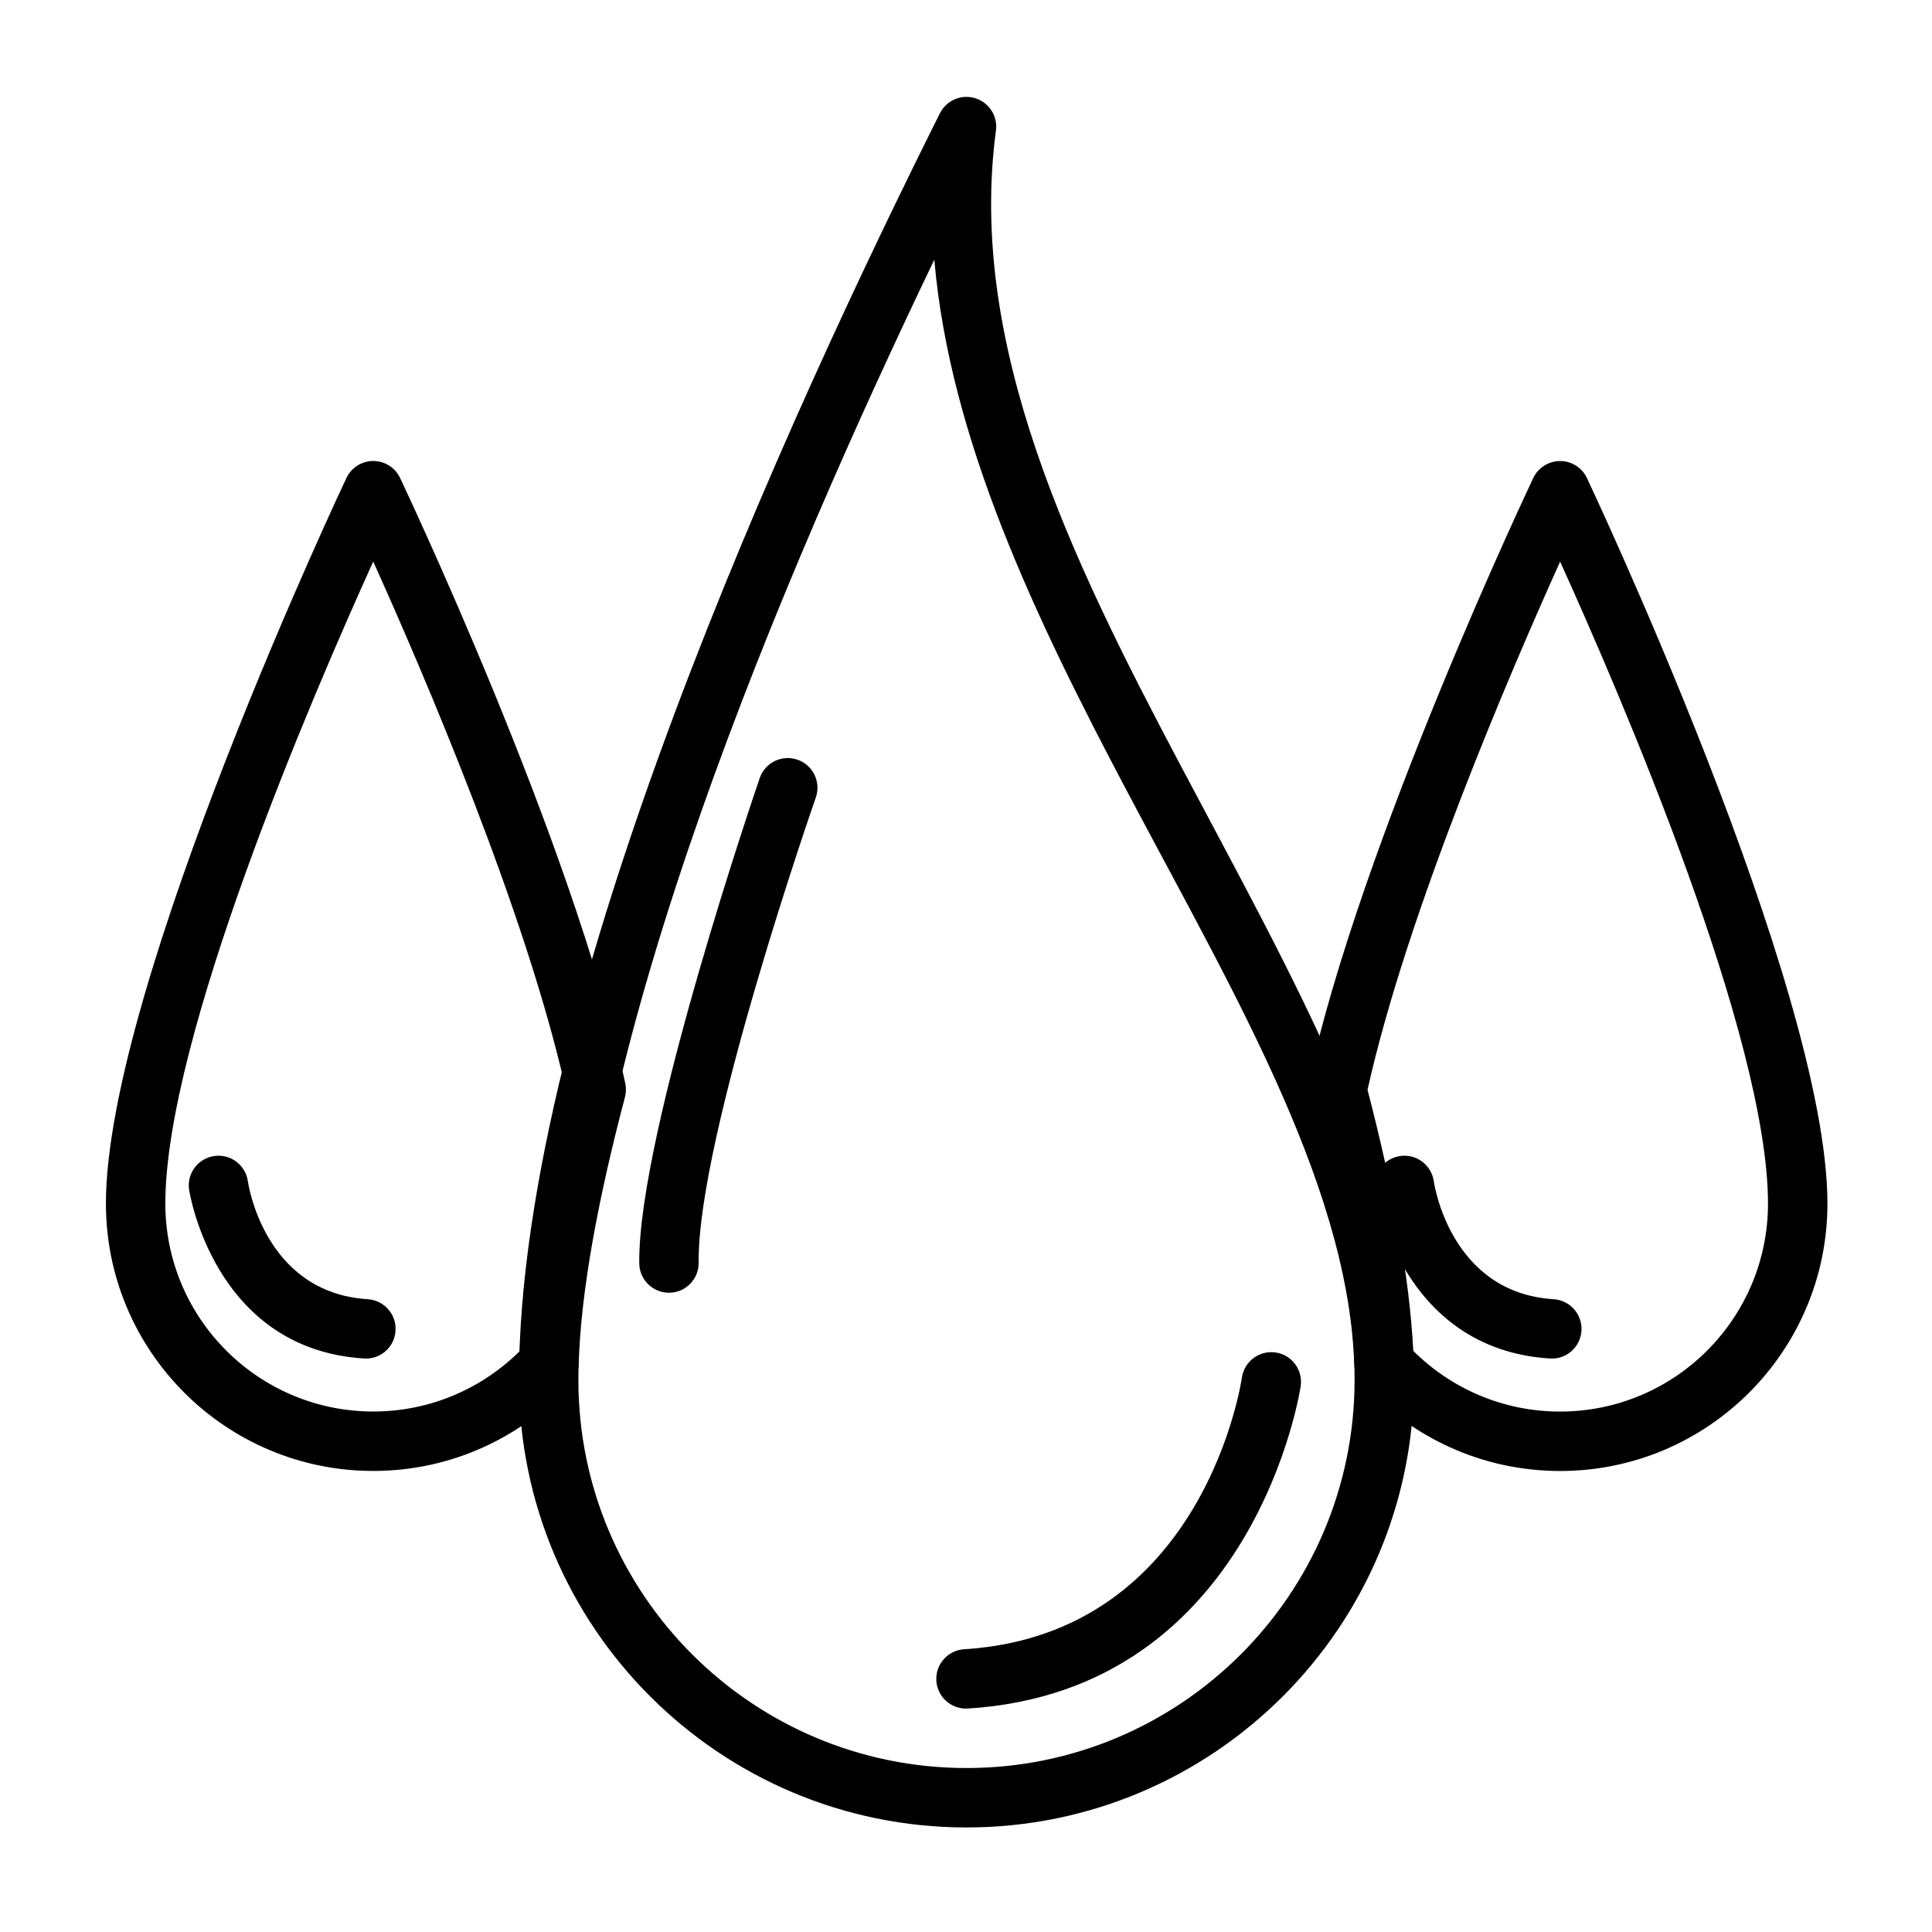 <?xml version="1.0" encoding="UTF-8"?>
<!-- Uploaded to: ICON Repo, www.svgrepo.com, Generator: ICON Repo Mixer Tools -->
<svg fill="#000000" width="800px" height="800px" version="1.1" viewBox="144 144 512 512" xmlns="http://www.w3.org/2000/svg">
 <g fill-rule="evenodd">
  <path d="m490.62 431.3c-0.27 1.211-0.234 2.473 0.078 3.668 6.977 26.48 11.602 50.867 12.219 70.535 0.047 1.875 0.77 3.652 2.031 5.039 12.973 14.297 31.691 23.285 52.492 23.285 39.109 0 70.848-31.738 70.848-70.848 0-57.656-63.746-192.31-63.746-192.31-1.289-2.738-4.062-4.488-7.102-4.488-3.039 0-5.809 1.746-7.102 4.488 0 0-45.895 96.48-59.719 160.64zm66.832-138.47c-13.066 28.953-40.559 92.875-51.043 139.98 6.691 25.742 11.148 49.547 12.105 69.164 9.98 9.949 23.727 16.105 38.918 16.105 30.418 0 55.105-24.688 55.105-55.105 0-43.957-38.746-134.09-55.09-170.14z"/>
  <path d="m295.3 510.66c1.273-1.402 2-3.195 2.047-5.07 0.598-19.727 5.258-44.227 12.266-70.816 0.316-1.195 0.348-2.457 0.094-3.668-13.871-64.141-59.688-160.45-59.688-160.45-1.289-2.738-4.062-4.488-7.102-4.488-3.039 0-5.809 1.746-7.102 4.488 0 0-63.746 134.66-63.746 192.31 0 39.109 31.738 70.848 70.848 70.848 20.75 0 39.422-8.941 52.379-23.16zm-52.395-217.84c-16.344 36.055-55.09 126.19-55.09 170.14 0 30.418 24.688 55.105 55.105 55.105 15.129 0 28.859-6.125 38.824-16.012 0.945-19.695 5.434-43.594 12.172-69.43-10.531-47.09-37.957-110.89-51.012-139.81z"/>
  <path d="m407.93 178.59c0.52-3.809-1.812-7.43-5.496-8.566-3.668-1.133-7.621 0.566-9.352 4-39.312 78.656-111.55 235.01-111.55 335.68 0 65.449 53.137 118.59 118.6 118.59 65.449 0 118.59-53.137 118.59-118.59 0-50.918-31.836-106.11-62.109-163.34-28.844-54.488-56.254-110.93-48.68-167.77zm-16.328 34.227c-39.469 82.215-94.324 210.43-94.324 296.89 0 56.758 46.082 102.84 102.86 102.84 56.758 0 102.84-46.082 102.84-102.84 0-48.727-31.316-101.22-60.285-155.98-24.262-45.863-46.965-93.203-51.09-140.91z"/>
  <path d="m473.11 509.09s-9.59 67.984-73.602 71.98c-4.344 0.27-7.637 4.016-7.367 8.344 0.27 4.344 4.016 7.637 8.344 7.367 76.375-4.754 88.215-85.457 88.215-85.457 0.613-4.297-2.379-8.297-6.676-8.91-4.297-0.613-8.297 2.379-8.91 6.676z"/>
  <path d="m194.11 459.27s6.297 42.258 46.367 44.746c4.344 0.285 8.078-3.023 8.344-7.352 0.285-4.344-3.023-8.078-7.352-8.359-27.742-1.715-31.789-31.285-31.789-31.285-0.613-4.297-4.613-7.289-8.91-6.66-4.297 0.613-7.289 4.613-6.66 8.91z"/>
  <path d="m508.38 459.27s6.297 42.258 46.383 44.746c4.328 0.285 8.078-3.023 8.344-7.352 0.27-4.344-3.039-8.078-7.367-8.359-27.727-1.715-31.773-31.285-31.773-31.285-0.629-4.297-4.613-7.289-8.91-6.66-4.312 0.613-7.289 4.613-6.676 8.91z"/>
  <path d="m345.34 350.18s-32.355 94.023-31.93 128.63c0.047 4.344 3.621 7.824 7.965 7.777s7.824-3.621 7.777-7.965c-0.41-33.203 31.047-123.28 31.047-123.28 1.434-4.109-0.754-8.598-4.848-10.012-4.109-1.434-8.598 0.754-10.012 4.848z"/>
 </g>
</svg>